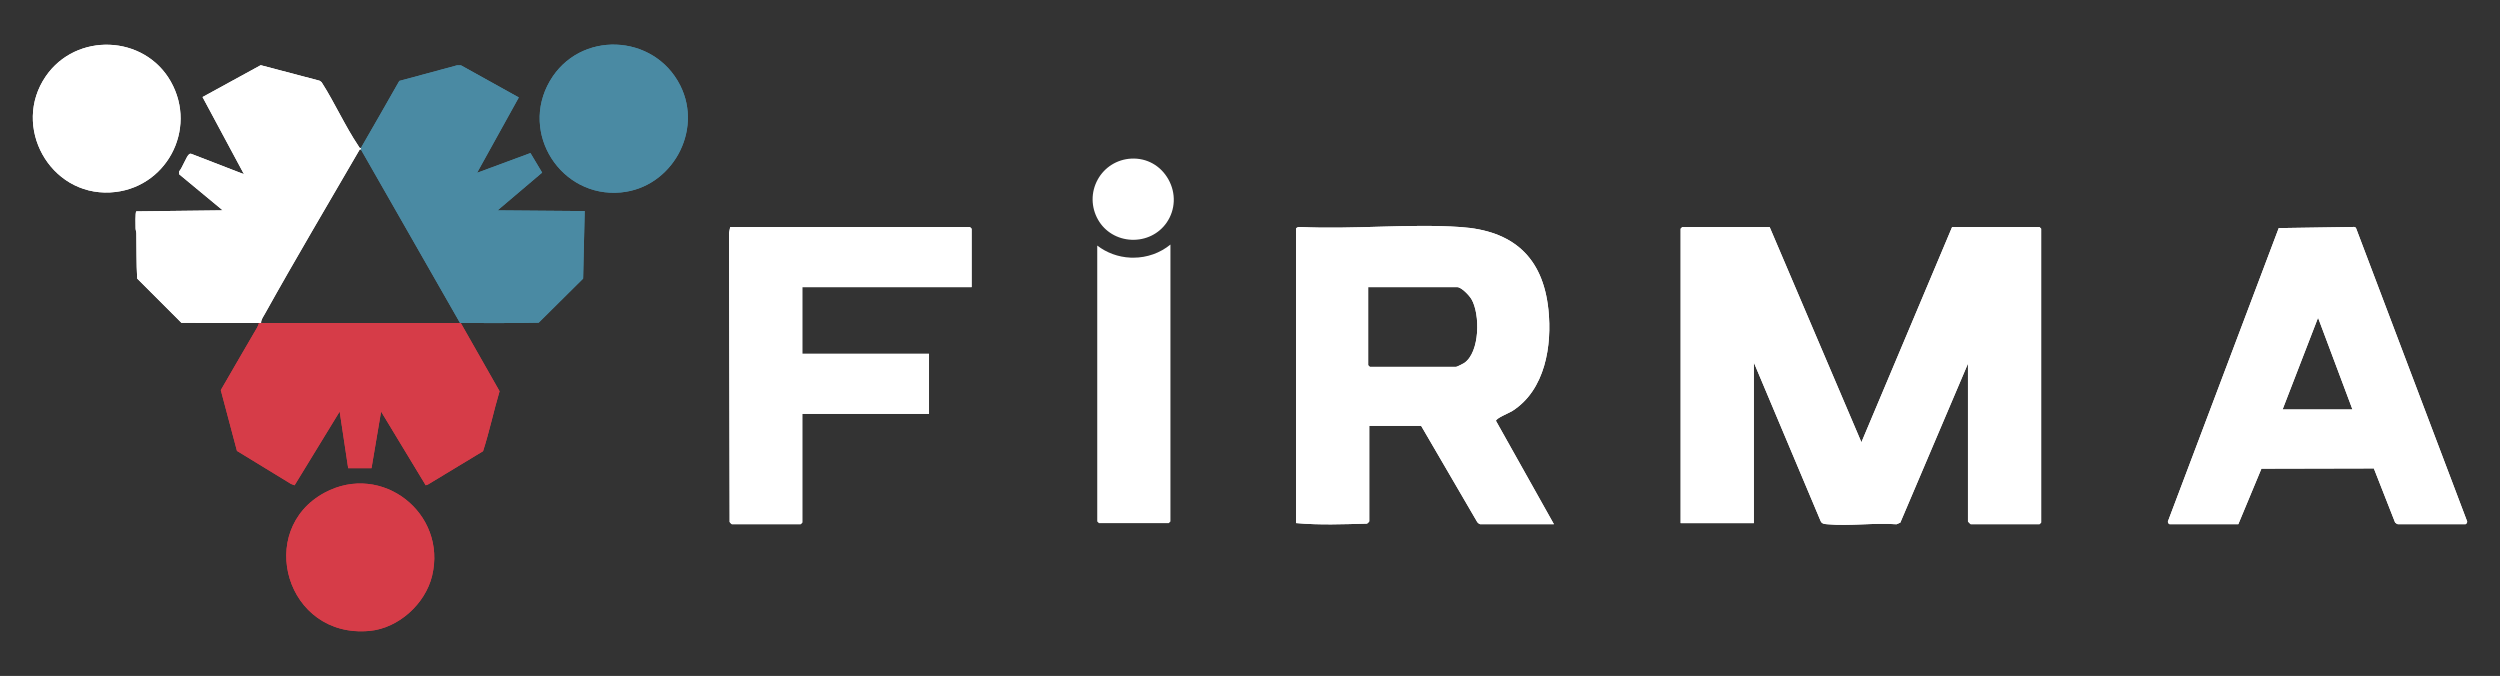 <?xml version="1.0" encoding="UTF-8"?>
<svg id="Layer_1" xmlns="http://www.w3.org/2000/svg" version="1.1" viewBox="0 0 1080 292">
  <rect x="0" y="0" width="1080" height="292" fill="#333333" stroke="none"/>
  <!-- Generator: Adobe Illustrator 29.0.1, SVG Export Plug-In . SVG Version: 2.1.0 Build 192)  -->
  <defs>
    <style>
      .st0 {
        fill: #4a8aa3;
      }

      .st1 {
        fill: #fff;
      }

      .st2 {
        fill: #d63c48;
      }
    </style>
  </defs>
  <g>
    <path class="st0" d="M199.05,139.53c-.1,0-.2,0-.31,0l-42.84-74.97c.07-.07-.07-.49,0-.61,5.58-9.63,11.09-19.32,16.6-28.99l24.94-6.74h1.69s24.99,13.88,24.99,13.88l-18.04,32.56,23.07-8.54,5.05,8.44-19.25,16.32,37.64.31-.68,29.16-19.2,19.05c-11.2.26-22.46.12-33.68.14Z"/>
    <path class="st1" d="M111.84,139.53c-11.14-.02-22.3.06-33.45-.06l-19.13-19.13c-.38-6.52-.25-13-.36-19.53-.01-.72-.31-1.39-.33-2.12-.03-1.05-.18-7.05.3-7.38l37.35-.44-18.83-15.6v-1.24c1.28-1.32,3.14-6.5,4.28-7.36.38-.29.65-.34,1.1-.16l22.64,8.76-17.91-33.35,25.13-13.76,25.4,6.7.89.64c5.62,8.77,10.14,18.95,15.92,27.54.3.44.32.96,1.08.91-.07.12.07.54,0,.61-.04.04-.46-.1-.55.05-13.63,23.52-27.59,46.99-40.81,70.74-.72,1.3-1.81,2.68-1.78,4.18-.31,0-.61,0-.92,0Z"/>
    <path class="st2" d="M199.05,139.53l16.76,29.48c-2.55,8.58-4.38,17.4-7.13,25.9l-23.83,14.41-.94.32-19.28-31.85-4.14,24.46h-10.08s-3.68-24.46-3.68-24.46l-19.47,31.85-1.54-.58-23.36-14.27-6.98-26.25c4.72-8.31,9.64-16.51,14.39-24.8.75-1.3,1.75-2.73,2.09-4.18.31,0,.61,0,.92,0,28.66.04,57.33.04,85.99,0,.1,0,.2,0,.31,0Z"/>
    <path class="st0" d="M199.05,139.53c-.1,0-.2,0-.31,0l-42.84-74.97c.07-.07-.07-.49,0-.61,5.58-9.63,11.09-19.32,16.6-28.99l24.94-6.74h1.69s24.99,13.88,24.99,13.88l-18.04,32.56,23.07-8.54,5.05,8.44-19.25,16.32,37.64.31-.68,29.16-19.2,19.05c-11.2.26-22.46.12-33.68.14Z"/>
    <path class="st1" d="M111.84,139.53c-11.14-.02-22.3.06-33.45-.06l-19.13-19.13c-.38-6.52-.25-13-.36-19.53-.01-.72-.31-1.39-.33-2.12-.03-1.05-.18-7.05.3-7.38l37.35-.44-18.83-15.6v-1.24c1.28-1.32,3.14-6.5,4.28-7.36.38-.29.65-.34,1.1-.16l22.64,8.76-17.91-33.35,25.13-13.76,25.4,6.7.89.64c5.62,8.77,10.14,18.95,15.92,27.54.3.44.32.96,1.08.91-.07.12.07.54,0,.61-.04.04-.46-.1-.55.05-13.63,23.52-27.59,46.99-40.81,70.74-.72,1.3-1.81,2.68-1.78,4.18-.31,0-.61,0-.92,0Z"/>
    <path class="st2" d="M199.05,139.53l16.76,29.48c-2.55,8.58-4.38,17.4-7.13,25.9l-23.83,14.41-.94.32-19.28-31.85-4.14,24.46h-10.08s-3.68-24.46-3.68-24.46l-19.47,31.85-1.54-.58-23.36-14.27-6.98-26.25c4.72-8.31,9.64-16.51,14.39-24.8.75-1.3,1.75-2.73,2.09-4.18.31,0,.61,0,.92,0,28.66.04,57.33.04,85.99,0,.1,0,.2,0,.31,0Z"/>
    <path class="st0" d="M268.27,83.13c-25.89,2.42-43.9-25.54-30.71-48.16,12.76-21.89,44.96-20.57,56.3,1.94,9.97,19.78-3.71,44.16-25.59,46.21Z"/>
    <path class="st2" d="M159.64,272.55c-36.05,3.36-49.48-43.57-19.35-59.74,24.68-13.24,52.93,8.92,46.37,35.97-2.93,12.1-14.5,22.61-27.02,23.77Z"/>
    <path class="st1" d="M47.64,83.13c-26.2,1.37-42.72-28.58-27.85-50.19,13.11-19.06,42.52-17.93,53.96,2.23,11.83,20.86-2.2,46.71-26.11,47.96Z"/>
    <path class="st0" d="M268.27,83.13c-25.89,2.42-43.9-25.54-30.71-48.16,12.76-21.89,44.96-20.57,56.3,1.94,9.97,19.78-3.71,44.16-25.59,46.21Z"/>
    <path class="st2" d="M159.64,272.55c-36.05,3.36-49.48-43.57-19.35-59.74,24.68-13.24,52.93,8.92,46.37,35.97-2.93,12.1-14.5,22.61-27.02,23.77Z"/>
    <path class="st1" d="M47.64,83.13c-26.2,1.37-42.72-28.58-27.85-50.19,13.11-19.06,42.52-17.93,53.96,2.23,11.83,20.86-2.2,46.71-26.11,47.96Z"/>
  </g>
  <path class="st1" d="M764.49,98.09l39.64,92.97,39.18-92.97h37.76c.05,0,.71.66.71.71v126.95c0,.05-.66.71-.71.71h-29.73c-.08,0-1.18-1.1-1.18-1.18v-68.2l-29.23,68.7-1.66.7c-9.59-.71-20.33.86-29.78,0-1.17-.11-2.36-.1-2.94-1.3l-28.89-68.57v69.37h-31.62v-127.19c0-.05.66-.71.71-.71h37.76Z"/>
  <path class="st1" d="M671.28,226.45h-31.86c-.31,0-1.17-.68-1.34-1.07l-24.14-41.41h-22.42v41.29c0,.08-.73.83-.95.94-10.12.27-20.59.69-30.67-.23v-127.19c0-.39,1.14-.83,1.63-.73,22.71,1.17,46.85-1.49,69.39.03,22.63,1.52,35.6,12.9,37.99,35.63,1.64,15.6-1.38,34.81-15.61,43.84-1.45.92-7.01,3.1-7.04,4.27l25.02,44.62ZM591.05,124.04v33.74c0,.05.66.71.71.71h37.28c.32,0,3.02-1.35,3.51-1.68,6.8-4.66,6.93-21.1,3.11-27.59-.95-1.61-4.3-5.18-6.15-5.18h-38.46Z"/>
  <path class="st1" d="M764.49,98.09l39.64,92.97,39.18-92.97h37.76c.05,0,.71.66.71.71v126.95c0,.05-.66.71-.71.71h-29.73c-.08,0-1.18-1.1-1.18-1.18v-68.2l-29.23,68.7-1.66.7c-9.59-.71-20.33.86-29.78,0-1.17-.11-2.36-.1-2.94-1.3l-28.89-68.57v69.37h-31.62v-127.19c0-.05.66-.71.71-.71h37.76Z"/>
  <path class="st1" d="M671.28,226.45h-31.86c-.31,0-1.17-.68-1.34-1.07l-24.14-41.41h-22.42v41.29c0,.08-.73.83-.95.94-10.12.27-20.59.69-30.67-.23v-127.19c0-.39,1.14-.83,1.63-.73,22.71,1.17,46.85-1.49,69.39.03,22.63,1.52,35.6,12.9,37.99,35.63,1.64,15.6-1.38,34.81-15.61,43.84-1.45.92-7.01,3.1-7.04,4.27l25.02,44.62ZM591.05,124.04v33.74c0,.05.66.71.71.71h37.28c.32,0,3.02-1.35,3.51-1.68,6.8-4.66,6.93-21.1,3.11-27.59-.95-1.61-4.3-5.18-6.15-5.18h-38.46Z"/>
  <path class="st1" d="M937.22,226.45c-.31-.09-.76-.73-.7-1.15l47.89-126.76,32.59-.5.74.33,48.08,126.93c.1.39-.49,1.15-.7,1.15h-29.26c-.21,0-1.03-.53-1.21-.8l-9.15-23.3-48.56.11-9.99,23.99h-29.73ZM986.07,176.9h30.2l-14.87-39.65-15.33,39.65Z"/>
  <path class="st1" d="M419.74,124.04h-73.15v28.79h54.74v25.96h-54.74v46.96c0,.05-.66.71-.71.71h-29.73c-.08,0-.83-.73-.94-.95l-.27-124.84.5-2.57h103.59c.05,0,.71.66.71.71v25.25Z"/>
  <path class="st1" d="M937.22,226.45c-.31-.09-.76-.73-.7-1.15l47.89-126.76,32.59-.5.74.33,48.08,126.93c.1.39-.49,1.15-.7,1.15h-29.26c-.21,0-1.03-.53-1.21-.8l-9.15-23.3-48.56.11-9.99,23.99h-29.73ZM986.07,176.9h30.2l-14.87-39.65-15.33,39.65Z"/>
  <path class="st1" d="M419.74,124.04h-73.15v28.79h54.74v25.96h-54.74v46.96c0,.05-.66.71-.71.71h-29.73c-.08,0-.83-.73-.94-.95l-.27-124.84.5-2.57h103.59c.05,0,.71.66.71.71v25.25Z"/>
  <g>
    <path class="st1" d="M488.44,111.3c-5.38-.23-10.38-2.1-14.43-5.22v119.19c0,.05.66.71.71.71h30.2s.71-.66.71-.71v-119.62c-4.44,3.63-10.07,5.67-16.04,5.67-.38,0-.77,0-1.15-.02Z"/>
    <path class="st1" d="M488.71,68.52c-6.15.32-11.58,3.72-14.52,9.09-2.97,5.42-2.91,11.89.17,17.31,2.93,5.16,8.32,8.39,14.42,8.66,6.15.26,11.84-2.52,15.23-7.44,3.8-5.53,4.09-12.66.75-18.63-3.35-5.98-9.36-9.33-16.05-8.99Z"/>
  </g>
</svg>